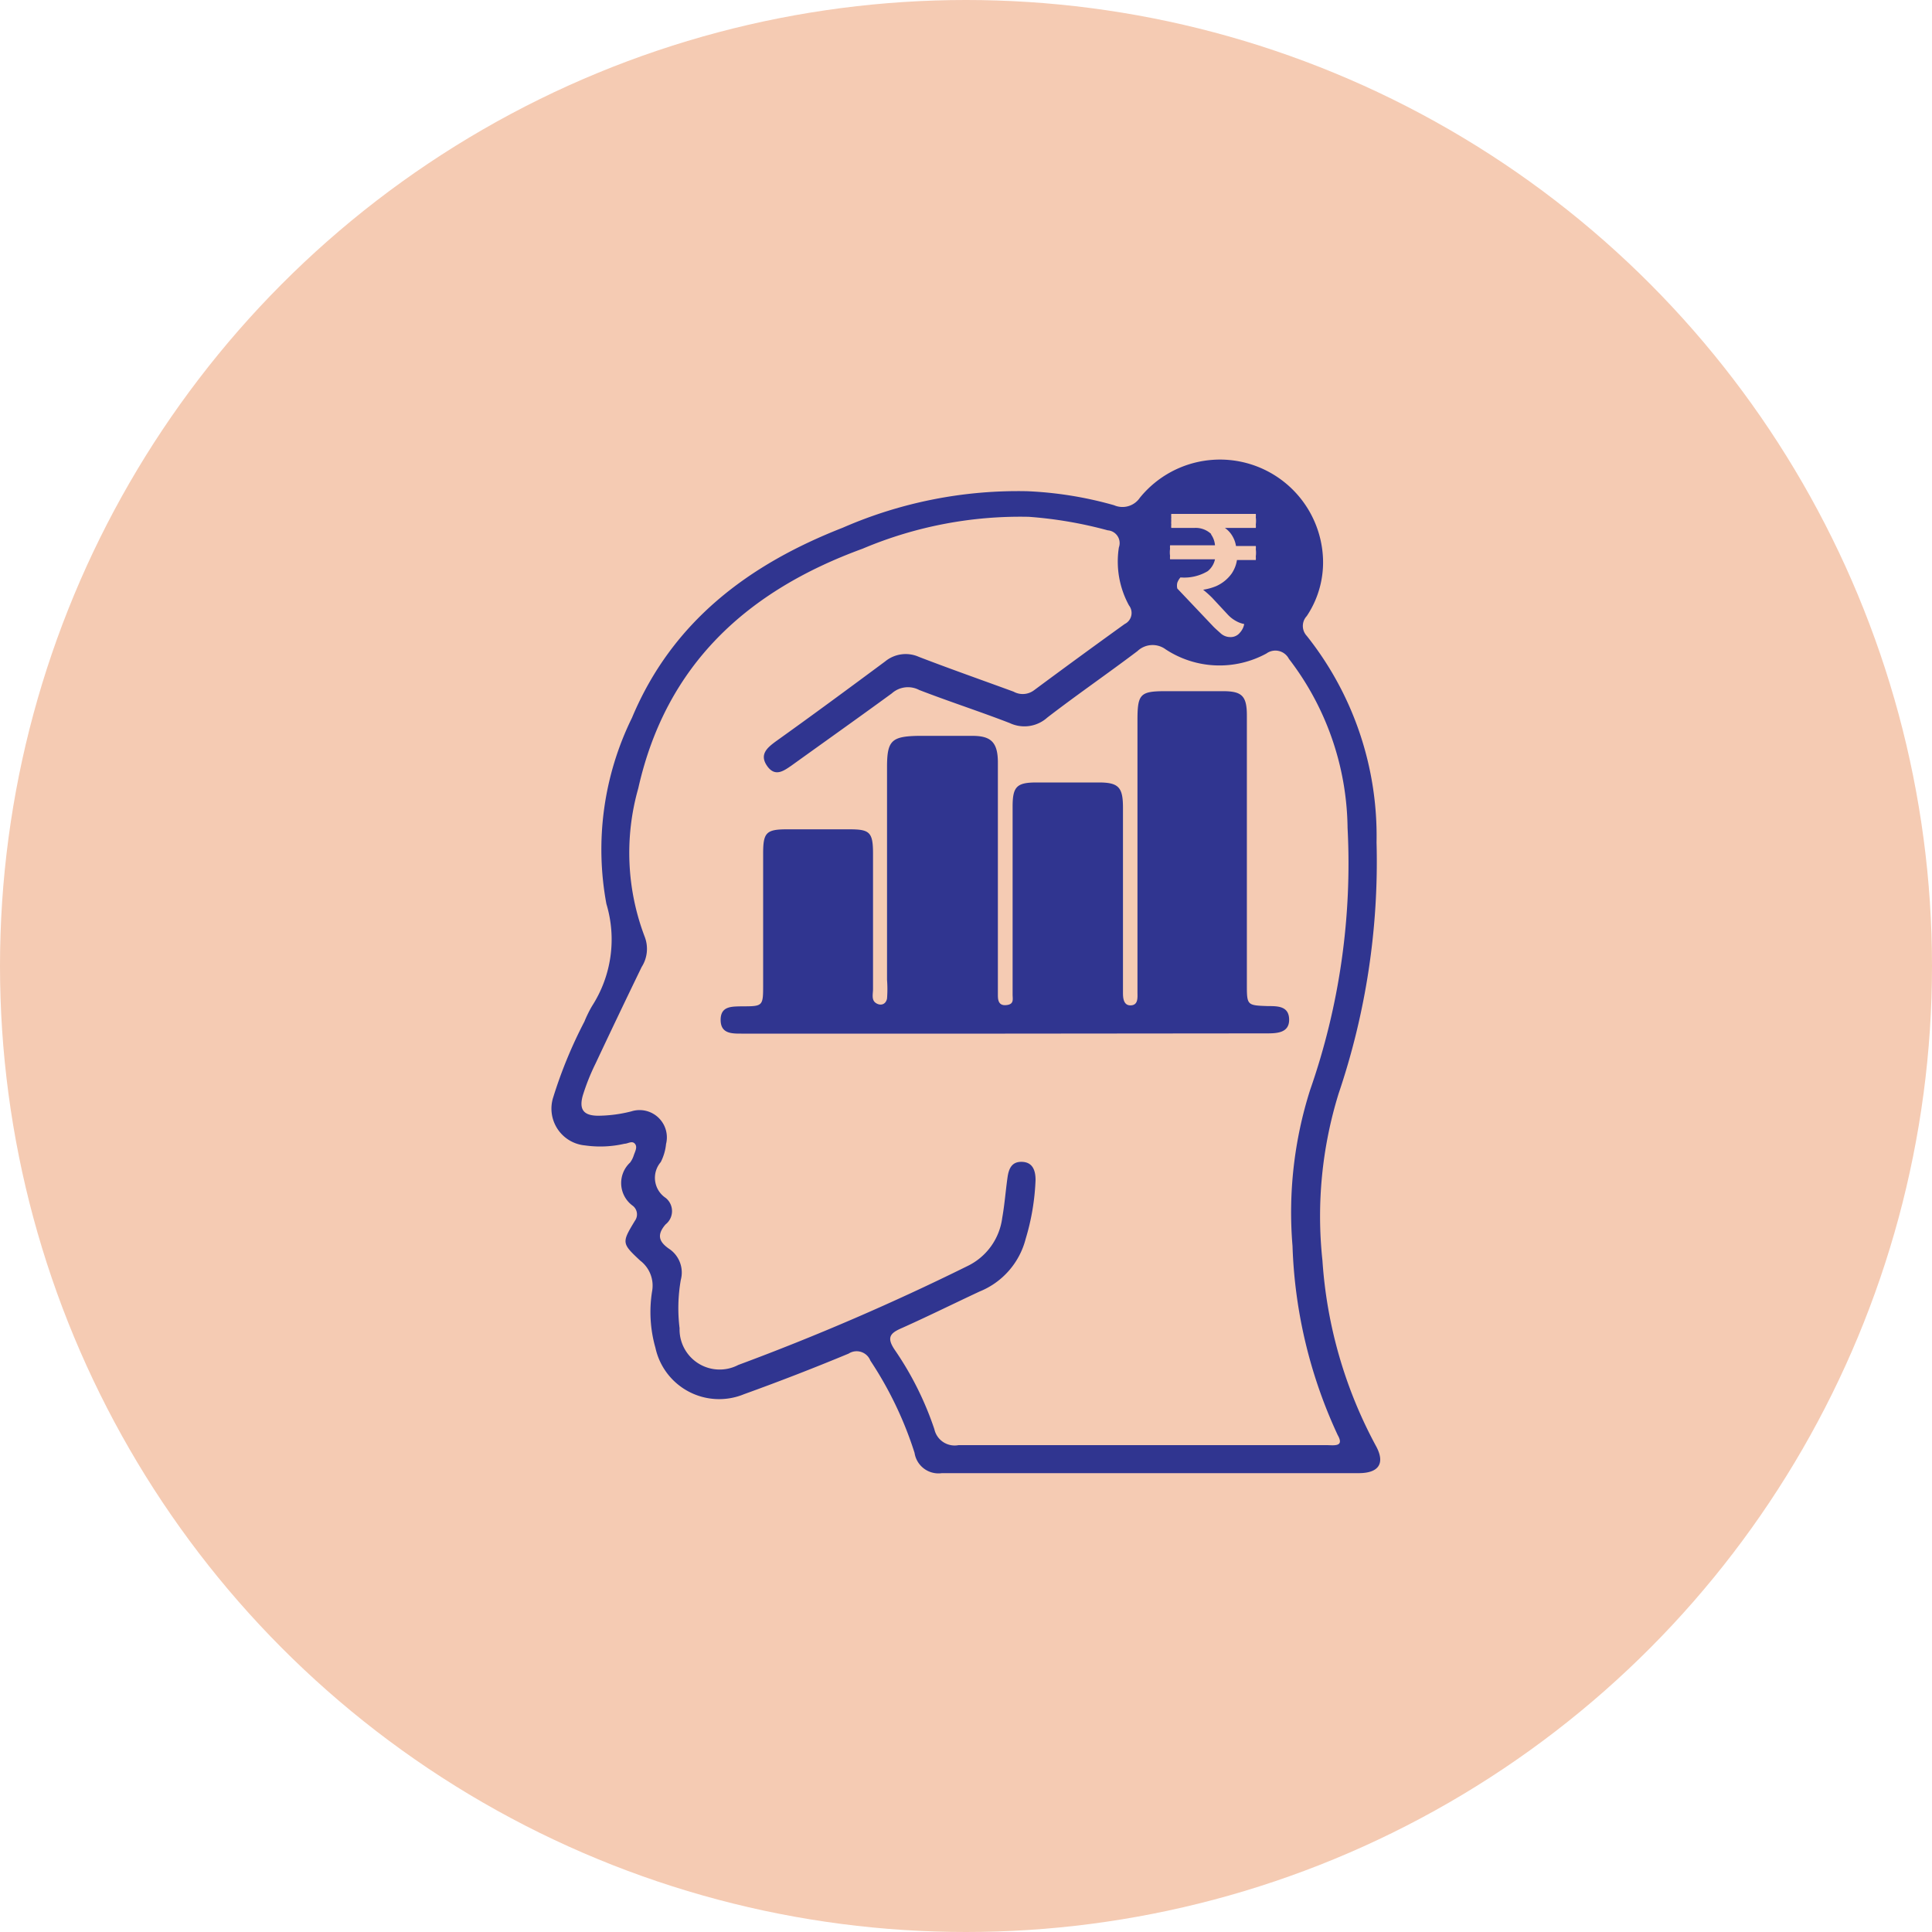 <svg id="Layer_1" data-name="Layer 1" xmlns="http://www.w3.org/2000/svg" viewBox="0 0 80 80"><defs><style>.cls-1{fill:#f5cbb3;}.cls-2{fill:#303590;}</style></defs><circle class="cls-1" cx="40" cy="40" r="40"/><path class="cls-2" d="M57,59.92a18.75,18.75,0,0,1-2.24-7.72,17.17,17.17,0,0,1,.67-6.92A29.94,29.94,0,0,0,57,34.88a13.31,13.31,0,0,0-2.89-8.55.6.6,0,0,1,0-.82,4,4,0,0,0,.65-2.68,4.27,4.27,0,0,0-7.56-2.22.87.87,0,0,1-1.07.31,15.55,15.55,0,0,0-3.6-.58,18.13,18.13,0,0,0-7.63,1.51c-3.89,1.52-7.06,3.88-8.73,7.87a12.35,12.35,0,0,0-1.06,7.71,5.09,5.09,0,0,1-.59,4.22,4.9,4.9,0,0,0-.32.65,18.92,18.92,0,0,0-1.29,3.13,1.53,1.53,0,0,0,1.32,2,4.47,4.47,0,0,0,1.63-.07c.14,0,.31-.14.43,0s0,.33-.05.49a1,1,0,0,1-.15.29,1.16,1.16,0,0,0,.1,1.78.45.45,0,0,1,.1.63c-.55.91-.55.93.22,1.65A1.3,1.3,0,0,1,27,53.48a5.41,5.41,0,0,0,.14,2.33,2.7,2.7,0,0,0,3.67,1.92q2.19-.79,4.33-1.68a.61.61,0,0,1,.9.29,15.26,15.26,0,0,1,1.83,3.82A1,1,0,0,0,39,61c2.83,0,5.66,0,8.5,0h8.76C57.09,61,57.35,60.6,57,59.92Zm-6.84-37.8a.93.93,0,0,0-.7-.26H48.5a.59.59,0,0,1,0-.14.66.66,0,0,1,0-.15.76.76,0,0,1,0-.15.68.68,0,0,1,0-.14H52a.68.68,0,0,1,0,.14,1.13,1.13,0,0,1,0,.3.59.59,0,0,1,0,.14H50.72a1.06,1.06,0,0,1,.33.37,1.14,1.14,0,0,1,.13.38H52a.51.51,0,0,1,0,.13,1.13,1.13,0,0,1,0,.3.77.77,0,0,1,0,.15h-.78a1.37,1.37,0,0,1-.22.56,1.57,1.57,0,0,1-.64.52,2.39,2.39,0,0,1-.54.15l0,0a4.47,4.47,0,0,1,.37.33l.66.71a1.34,1.34,0,0,0,.34.26,1.1,1.1,0,0,0,.33.12.72.72,0,0,1-.18.36.49.49,0,0,1-.4.18.59.59,0,0,1-.4-.16c-.12-.11-.24-.21-.34-.32l-1.45-1.53a.52.52,0,0,1,0-.24.71.71,0,0,1,.13-.22,1.9,1.9,0,0,0,1.13-.26.86.86,0,0,0,.3-.49l-1.86,0a.68.68,0,0,1,0-.14,1.13,1.13,0,0,1,0-.3.59.59,0,0,1,0-.14h1.86A.89.89,0,0,0,50.14,22.12Zm4.78,37.72H47.2c-2.5,0-5,0-7.51,0a.86.86,0,0,1-1-.66,13.16,13.16,0,0,0-1.63-3.27c-.38-.55-.18-.72.31-.93,1.07-.48,2.12-1,3.19-1.5a3.21,3.21,0,0,0,1.91-2.18,9.66,9.66,0,0,0,.41-2.44c0-.38-.11-.73-.55-.75s-.56.29-.61.64c-.08.56-.12,1.12-.22,1.68a2.58,2.58,0,0,1-1.45,2,99.19,99.19,0,0,1-9.48,4.09A1.66,1.66,0,0,1,28.14,55a6.78,6.78,0,0,1,.05-2,1.18,1.18,0,0,0-.5-1.3c-.38-.27-.52-.55-.13-1a.7.7,0,0,0,0-1.1,1,1,0,0,1-.2-1.48,2.1,2.1,0,0,0,.22-.75,1.13,1.13,0,0,0-1.44-1.35,5.71,5.71,0,0,1-1.36.18c-.61,0-.81-.25-.65-.83a9,9,0,0,1,.53-1.33c.63-1.34,1.27-2.68,1.91-4a1.39,1.39,0,0,0,.13-1.24,9.77,9.77,0,0,1-.27-6.16c1.15-5.13,4.52-8.18,9.29-9.92a16.74,16.74,0,0,1,6.88-1.32,17.21,17.21,0,0,1,3.27.56.53.53,0,0,1,.46.71,3.78,3.78,0,0,0,.42,2.4.51.51,0,0,1-.18.77q-1.89,1.36-3.75,2.74a.78.78,0,0,1-.85.06c-1.31-.48-2.62-.94-3.92-1.44a1.34,1.34,0,0,0-1.4.19c-1.51,1.12-3,2.22-4.54,3.32-.32.24-.68.52-.35,1s.69.21,1,0c1.39-1,2.8-2,4.17-3a1,1,0,0,1,1.13-.14c1.24.48,2.51.89,3.75,1.37a1.42,1.42,0,0,0,1.56-.23c1.22-.94,2.5-1.82,3.73-2.75a.91.91,0,0,1,1.17-.07,4.06,4.06,0,0,0,4.17.17.63.63,0,0,1,.93.22,11.69,11.69,0,0,1,2.43,7,28.44,28.44,0,0,1-1.55,10.85,16.73,16.73,0,0,0-.73,6.46,20.08,20.08,0,0,0,1.87,7.83C55.68,59.93,55.23,59.84,54.92,59.84Z"/><path class="cls-2" d="M41.62,42.8H30.7c-.41,0-.86,0-.86-.57s.45-.55.87-.56c.89,0,.89,0,.89-.91,0-1.81,0-3.61,0-5.42,0-.87.13-1,1-1s1.7,0,2.55,0,1,.1,1,1c0,1.87,0,3.75,0,5.62,0,.19-.07.43.1.56s.42.11.48-.17a5,5,0,0,0,0-.78V31.77c0-1.1.18-1.28,1.3-1.3.74,0,1.48,0,2.22,0s1.07.22,1.07,1.1c0,3,0,6.05,0,9.08,0,.18,0,.35,0,.53s0,.47.34.44.27-.24.27-.44c0-.89,0-1.79,0-2.68,0-1.7,0-3.4,0-5.1,0-.83.17-1,1-1H45.5c.83,0,1,.21,1,1.05,0,2.38,0,4.75,0,7.13,0,.17,0,.35,0,.52s0,.54.32.53.28-.33.28-.55q0-5.62,0-11.25c0-1.1.11-1.21,1.18-1.21.78,0,1.57,0,2.35,0s1,.18,1,1c0,3.71,0,7.41,0,11.12,0,.89,0,.89.87.92.41,0,.87,0,.88.55s-.48.58-.91.58Z"/></svg>